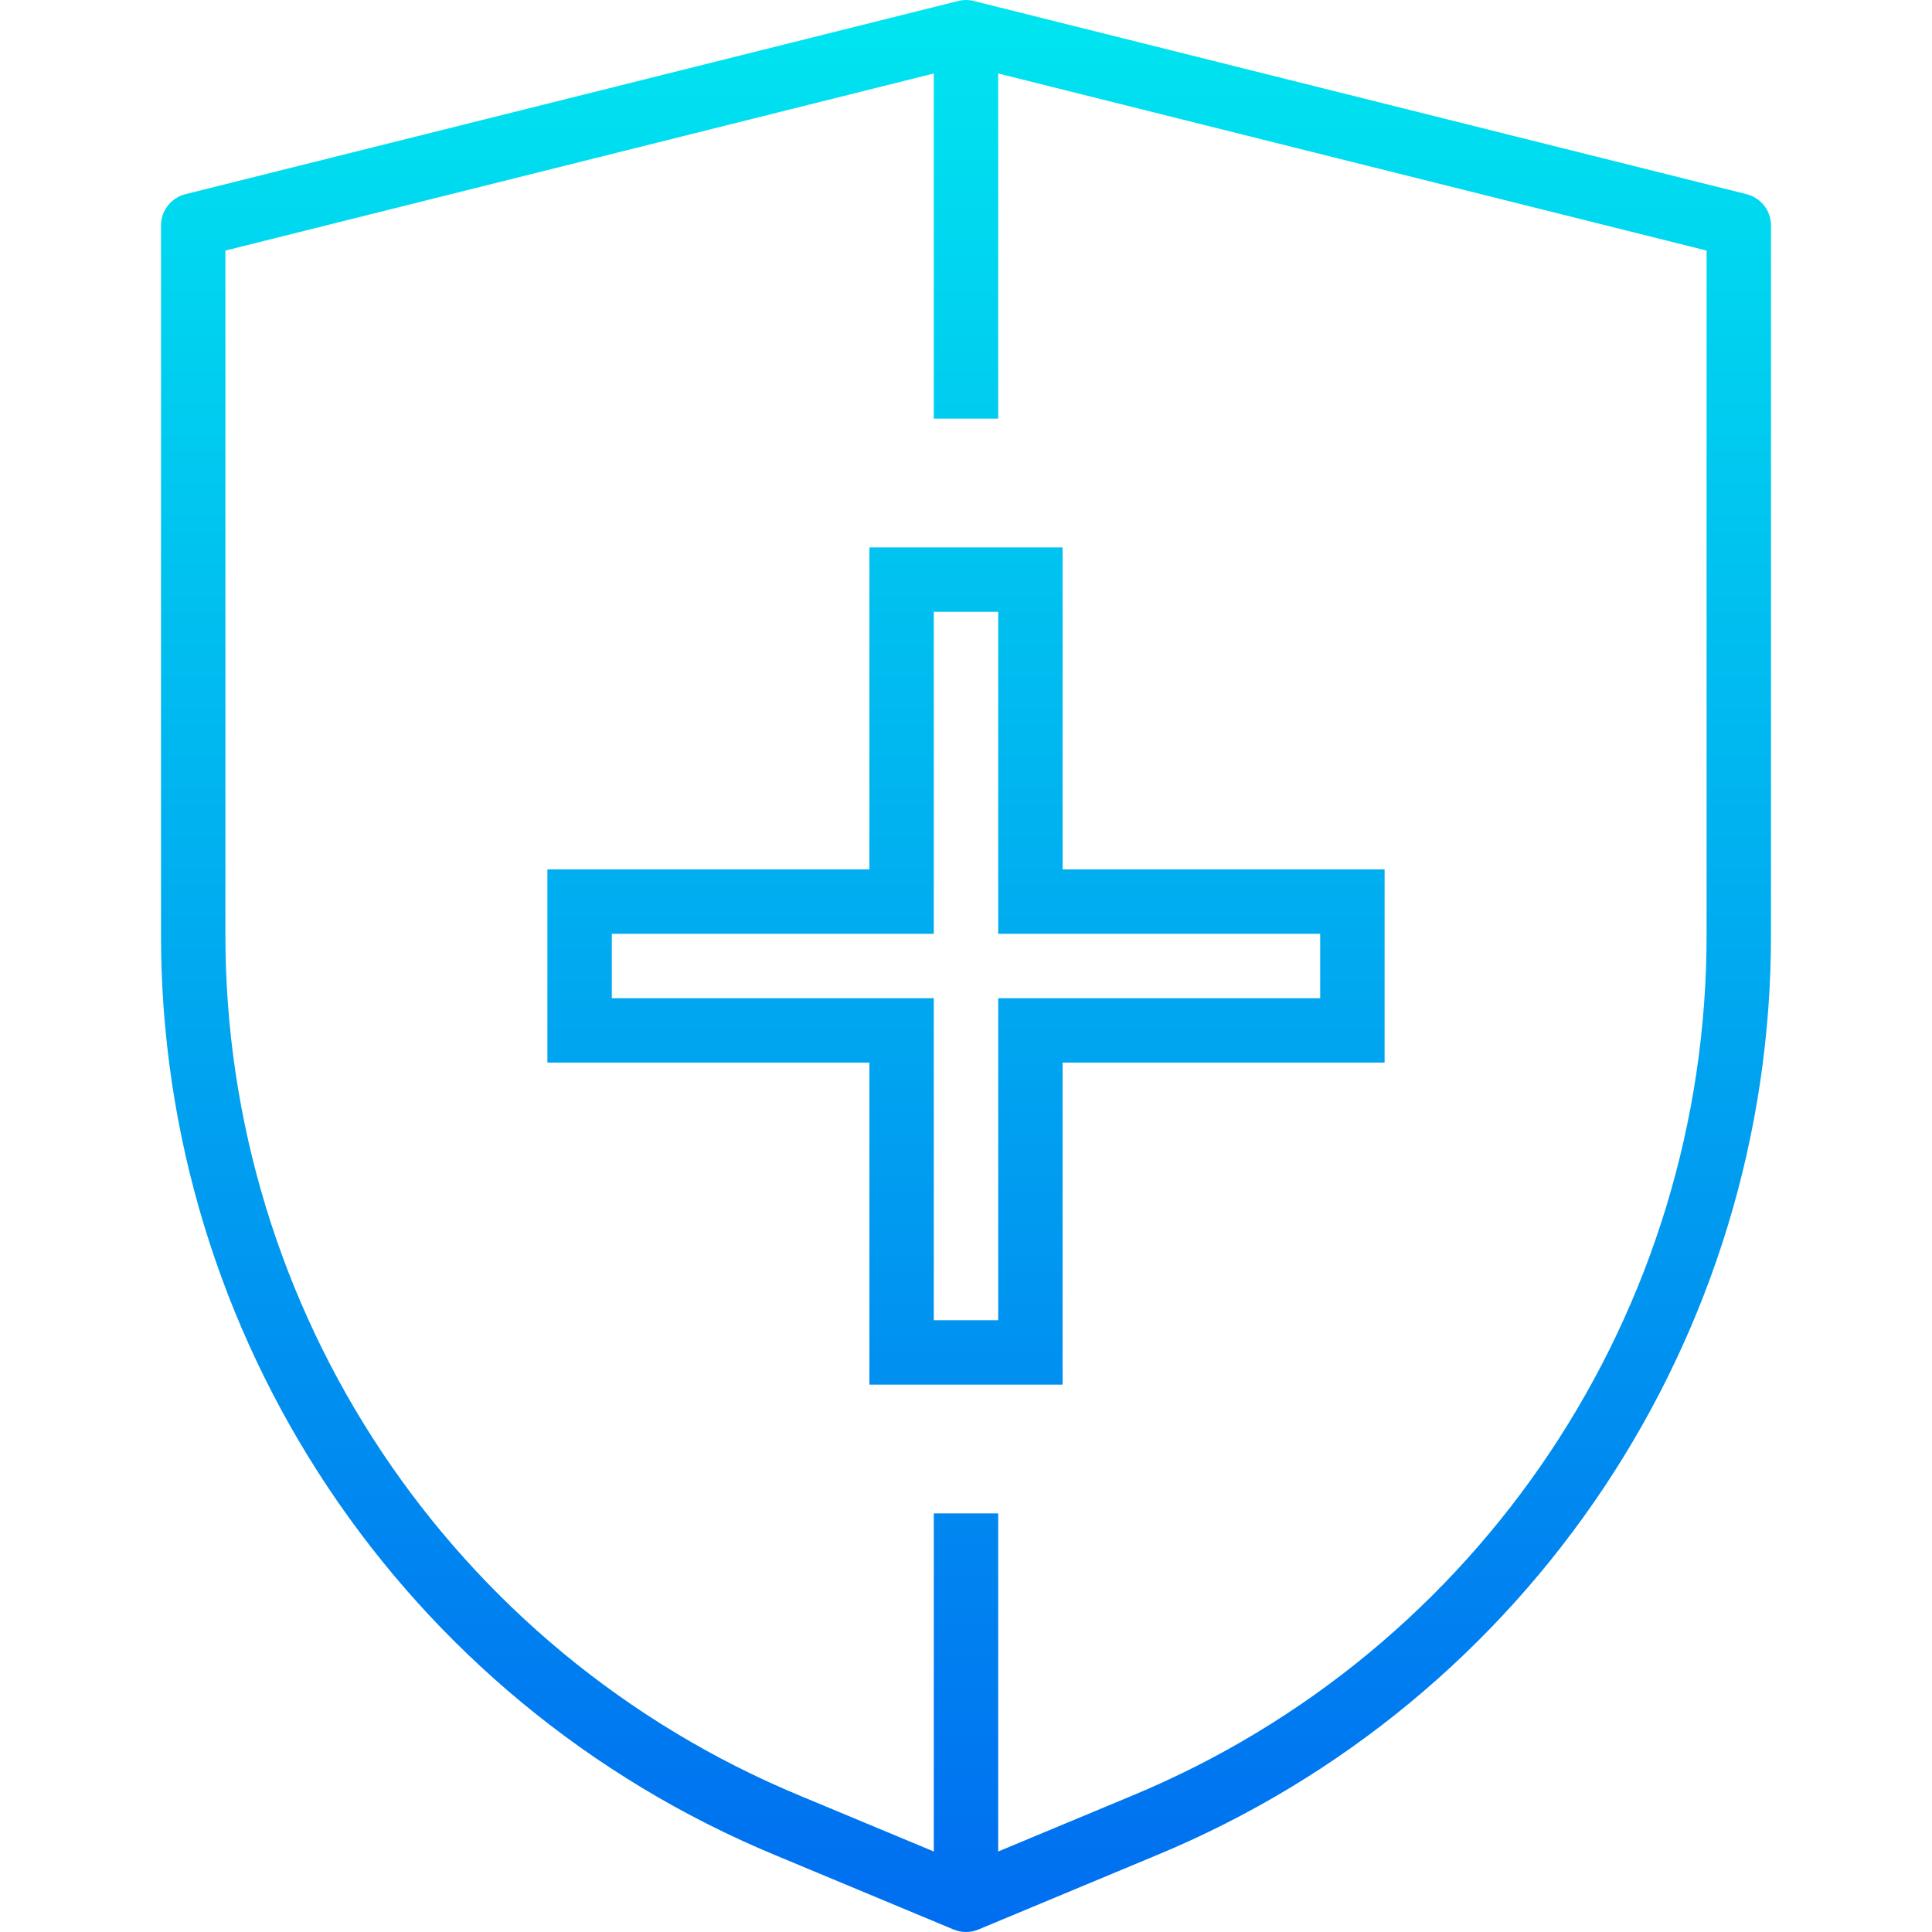 <?xml version="1.0" encoding="iso-8859-1"?>
<!-- Generator: Adobe Illustrator 19.0.0, SVG Export Plug-In . SVG Version: 6.00 Build 0)  -->
<svg version="1.1" id="Capa_1" xmlns="http://www.w3.org/2000/svg" xmlns:xlink="http://www.w3.org/1999/xlink" x="0px" y="0px"
	 viewBox="0 0 480.007 480.007" style="enable-background:new 0 0 480.007 480.007;" xml:space="preserve">
<g>
	
		<linearGradient id="SVGID_1_" gradientUnits="userSpaceOnUse" x1="-26.872" y1="557.461" x2="-26.872" y2="618.349" gradientTransform="matrix(8 0 0 -8 454.977 4941.053)">
		<stop  offset="0" style="stop-color:#006DF0"/>
		<stop  offset="1" style="stop-color:#00E7F0"/>
	</linearGradient>
	<path style="fill:url(#SVGID_1_);" d="M433.939,48.246l-192-48c-1.27-0.328-2.602-0.328-3.872,0l-192,48
		c-3.563,0.889-6.063,4.088-6.064,7.76v176c-0.172,100.161,60.078,190.538,152.6,228.904l44.32,18.48
		c1.971,0.822,4.189,0.822,6.16,0l44.32-18.48c92.522-38.366,152.772-128.743,152.6-228.904v-176
		C440.002,52.334,437.502,49.134,433.939,48.246L433.939,48.246z M424.003,232.006c0.155,93.7-56.208,178.247-142.76,214.144
		l-33.24,13.856v-84h-16v84l-33.24-13.856c-86.552-35.897-142.915-120.444-142.76-214.144V62.254l176-44v85.752h16V18.254l176,44
		V232.006z"/>
	
		<linearGradient id="SVGID_2_" gradientUnits="userSpaceOnUse" x1="-26.872" y1="557.461" x2="-26.872" y2="618.349" gradientTransform="matrix(8 0 0 -8 454.977 4941.053)">
		<stop  offset="0" style="stop-color:#006DF0"/>
		<stop  offset="1" style="stop-color:#00E7F0"/>
	</linearGradient>
	<path style="fill:url(#SVGID_2_);" d="M264.003,136.006h-48v80h-80v48h80v80h48v-80h80v-48h-80V136.006z M328.003,232.006v16h-80
		v80h-16v-80h-80v-16h80v-80h16v80H328.003z"/>
</g>
<g>
</g>
<g>
</g>
<g>
</g>
<g>
</g>
<g>
</g>
<g>
</g>
<g>
</g>
<g>
</g>
<g>
</g>
<g>
</g>
<g>
</g>
<g>
</g>
<g>
</g>
<g>
</g>
<g>
</g>
</svg>
